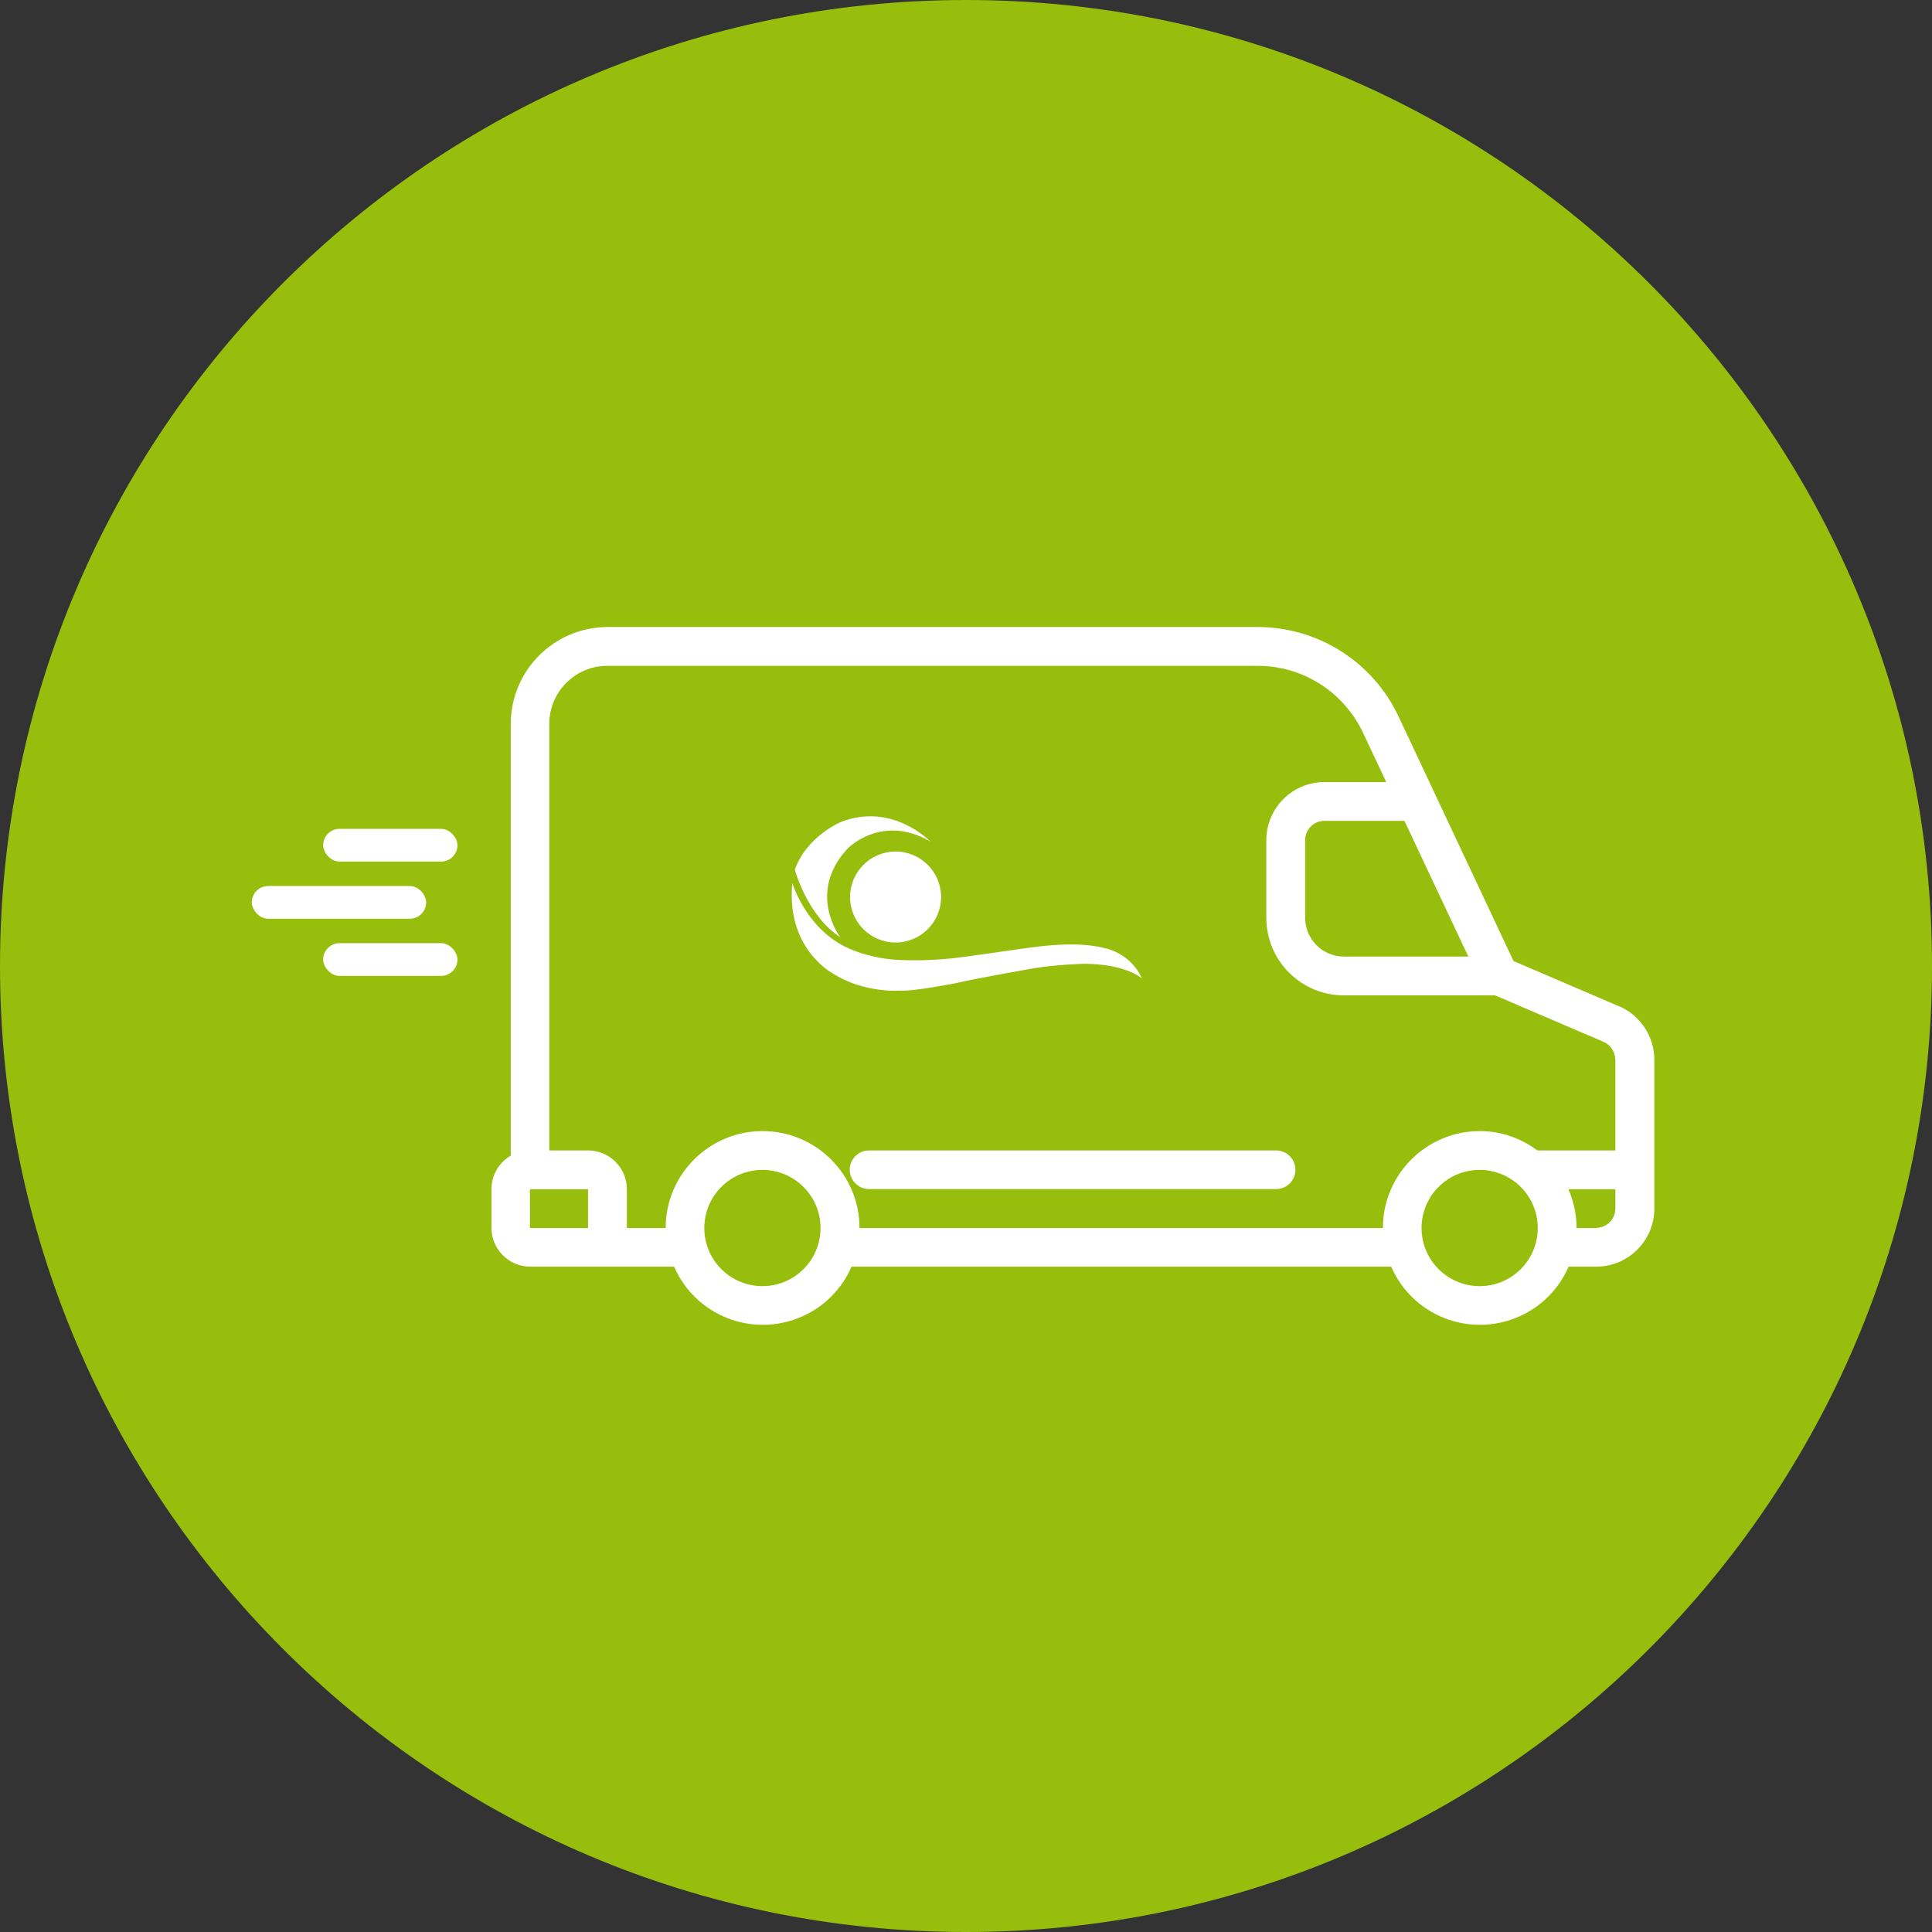 <?xml version="1.0" encoding="UTF-8"?>
<svg id="Ebene_1" xmlns="http://www.w3.org/2000/svg" version="1.1" xmlns:xlink="http://www.w3.org/1999/xlink" viewBox="0 0 121 121">
  <rect x="0" y="0" width="121" height="121" fill="#333333" stroke="none"/>
  <!-- Generator: Adobe Illustrator 29.6.1, SVG Export Plug-In . SVG Version: 2.1.1 Build 9)  -->
  <defs>
    <style>
      .st0 {
        fill: #fff;
      }

      .st1 {
        fill: none;
      }

      .st2 {
        clip-path: url(#clippath-1);
      }

      .st3 {
        fill: #97be0d;
      }

      .st4 {
        clip-path: url(#clippath);
      }
    </style>
    <clipPath id="clippath">
      <rect class="st1" x="46.15" y="42.17" width="28.71" height="28.71"/>
    </clipPath>
    <clipPath id="clippath-1">
      <rect class="st1" x="46.15" y="42.17" width="28.71" height="28.71"/>
    </clipPath>
  </defs>
  <path class="st3" d="M60.5,0h0c33.4,0,60.5,27.1,60.5,60.5h0c0,33.4-27.1,60.5-60.5,60.5h0C27.1,121,0,93.9,0,60.5h0C0,27.1,27.1,0,60.5,0Z"/>
  <g>
    <path class="st0" d="M101.39,63.02l-6.6-2.83-7.21-15.34c-1.61-3.4-5.03-5.57-8.79-5.58h-40.73c-3.35,0-6.07,2.72-6.07,6.07v27.04c-.75.43-1.21,1.23-1.21,2.09v2.43c0,1.34,1.09,2.43,2.43,2.43h9.01c1.33,3.07,4.9,4.47,7.97,3.14,1.41-.61,2.53-1.73,3.14-3.14h33.8c1.33,3.07,4.9,4.47,7.97,3.14,1.41-.61,2.53-1.73,3.14-3.14h1.73c2.01,0,3.64-1.63,3.64-3.64v-9.32c0-1.46-.87-2.77-2.2-3.35ZM91.97,59.91h-7.8c-1.34,0-2.43-1.09-2.43-2.43v-4.86c0-.67.54-1.21,1.21-1.21h5.01l4,8.5ZM36.83,76.91h-3.64v-2.43h3.64v2.43ZM47.75,80.55c-2.01,0-3.64-1.63-3.64-3.64s1.63-3.64,3.64-3.64,3.64,1.63,3.64,3.64-1.63,3.64-3.64,3.64ZM86.6,76.91h-32.77c0-3.35-2.72-6.07-6.07-6.07s-6.07,2.72-6.07,6.07h-2.43v-2.43c0-1.34-1.09-2.43-2.43-2.43h-2.43v-26.71c0-2.01,1.63-3.64,3.64-3.64h40.73c2.82,0,5.38,1.63,6.59,4.18l1.46,3.1h-3.87c-2.01,0-3.64,1.63-3.64,3.64v4.86c0,2.68,2.17,4.86,4.86,4.86h9.47l6.79,2.91c.44.19.73.63.74,1.12v5.68h-4.89c-1.04-.78-2.3-1.21-3.6-1.21-3.35,0-6.07,2.72-6.07,6.07ZM92.67,80.55c-2.01,0-3.64-1.63-3.64-3.64s1.63-3.64,3.64-3.64,3.64,1.63,3.64,3.64-1.63,3.64-3.64,3.64ZM99.95,76.91h-1.21c0-.84-.18-1.66-.51-2.43h2.94v1.21c0,.67-.54,1.21-1.21,1.21Z"/>
    <path class="st0" d="M79.92,72.05h-25.49c-.67,0-1.21.54-1.21,1.21s.54,1.21,1.21,1.21h25.49c.67,0,1.21-.54,1.21-1.21s-.54-1.21-1.21-1.21Z"/>
  </g>
  <rect class="st0" x="20.24" y="51.91" width="8.41" height="2.05" rx="1.03" ry="1.03"/>
  <rect class="st0" x="15.77" y="55.49" width="10.92" height="2.05" rx="1.03" ry="1.03"/>
  <rect class="st0" x="20.24" y="59.07" width="8.41" height="2.05" rx="1.03" ry="1.03"/>
  <g id="EF_x5F_Welle_x5F_White">
    <g class="st4">
      <g class="st2">
        <path class="st0" d="M53.24,56.18c0-1.57,1.28-2.85,2.85-2.85s2.85,1.28,2.85,2.85-1.28,2.85-2.85,2.85-2.85-1.27-2.85-2.85"/>
        <path class="st0" d="M58.28,52.72s-2.36-2.49-5.59-1.25c0,0-2.17.89-2.91,3,0,0,.77,2.88,2.84,4.22,0,0-2.11-2.75.45-5.53,0,0,2.14-2.24,5.21-.45"/>
        <path class="st0" d="M49.63,55.32s.91,3.07,3.77,4.18c0,0,1.44.63,3.26.63,0,0,1.56.09,3.64-.19,2.08-.28,3.96-.57,4.27-.6.31-.03,2.82-.44,4.66.05,0,0,1.58.3,2.28,1.88,0,0-.98-.89-3.58-.91,0,0-1.79.04-3.29.3,0,0-3.58.63-4.75.91,0,0-2.73.53-3.42.47,0,0-2.35.21-4.35-1.1,0,0-2.88-1.53-2.5-5.6"/>
      </g>
    </g>
  </g>
</svg>